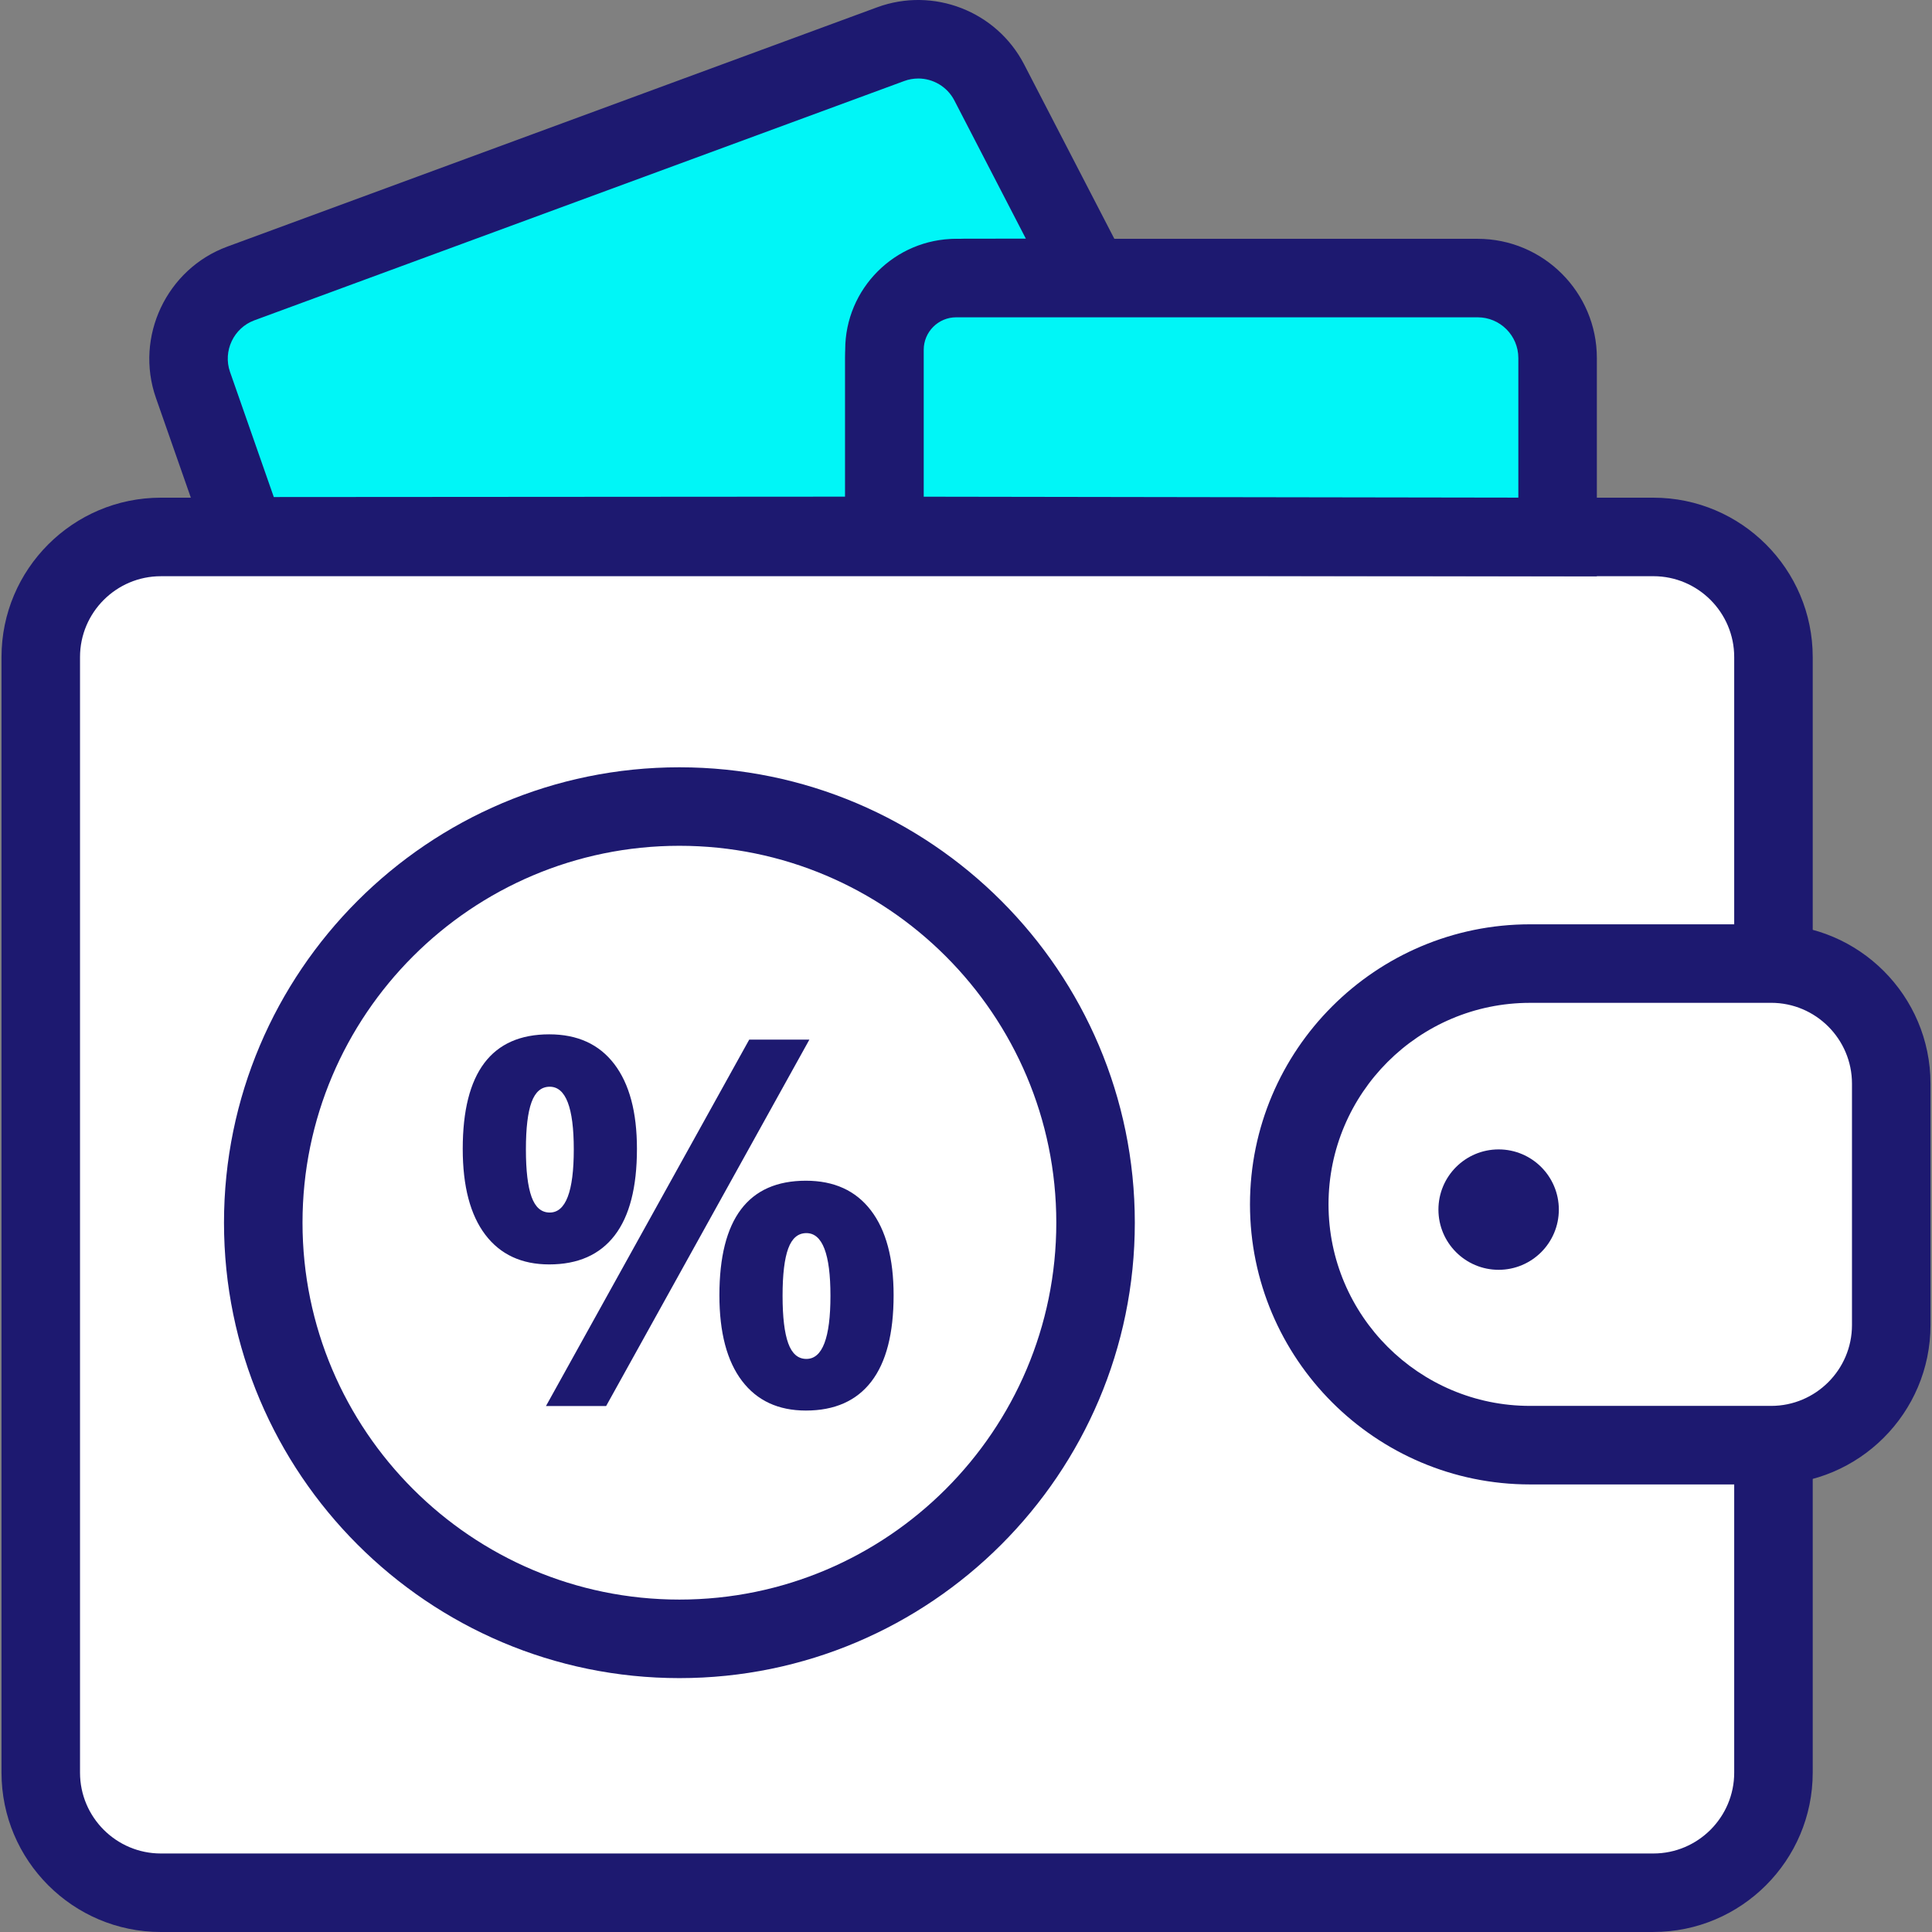 <?xml version="1.0" encoding="UTF-8"?> <svg xmlns="http://www.w3.org/2000/svg" id="Layer_1" width="100" height="100" viewBox="0 0 100 100"><rect x="0" y="0" width="100" height="100" fill="#808080" stroke="none"/><defs><style>.cls-1{fill:#00f6f7;}.cls-2{fill:#fff;}.cls-3{fill:#1d1970;}</style></defs><g><rect class="cls-2" x="2.11" y="27.793" width="89.683" height="70.175" rx="4.608" ry="4.608"></rect><path class="cls-3" d="M85.578,100H8.326C3.778,100,.078,96.3,.078,91.752V34.008c0-4.548,3.7-8.248,8.248-8.248H85.578c4.548,0,8.248,3.7,8.248,8.248v57.743c0,4.548-3.7,8.248-8.248,8.248ZM8.326,29.825c-2.307,0-4.184,1.877-4.184,4.184v57.743c0,2.307,1.877,4.184,4.184,4.184H85.578c2.307,0,4.184-1.877,4.184-4.184V34.008c0-2.307-1.877-4.184-4.184-4.184H8.326Z"></path></g><g><path class="cls-2" d="M75.16,49.875h18.526c2.32,0,4.204,1.884,4.204,4.204v16.519c0,2.32-1.884,4.204-4.204,4.204h-18.526c-4.652,0-8.429-3.777-8.429-8.429v-8.069c0-4.652,3.777-8.429,8.429-8.429Z"></path><path class="cls-3" d="M91.674,76.834h-12.479c-7.993,0-14.496-6.503-14.496-14.496s6.503-14.496,14.496-14.496h12.479c4.548,0,8.248,3.7,8.248,8.248v12.495c0,4.548-3.7,8.248-8.248,8.248Zm-12.479-24.927c-5.752,0-10.431,4.679-10.431,10.431s4.68,10.431,10.431,10.431h12.479c2.307,0,4.184-1.877,4.184-4.184v-12.495c0-2.307-1.877-4.184-4.184-4.184h-12.479Z"></path></g><g><path class="cls-1" d="M12.73,27.76l-2.742-7.838c-.746-2.132,.356-4.468,2.475-5.249L46.099,2.286c1.958-.721,4.146,.129,5.105,1.982l5.231,10.113-6.523,.007c-2.283,.002-4.133,1.854-4.133,4.137v9.213l-33.048,.022Z"></path><path class="cls-3" d="M11.289,29.793l-3.219-9.2c-1.105-3.159,.551-6.67,3.691-7.827L45.397,.379c2.912-1.073,6.185,.197,7.612,2.955l6.764,13.075-9.858,.011c-1.16,.001-2.103,.946-2.103,2.105v11.244l-36.522,.024ZM47.526,4.064c-.242,0-.487,.042-.725,.13L13.166,16.58c-1.072,.395-1.637,1.593-1.26,2.671l2.266,6.476,29.575-.02v-7.182c0-3.398,2.765-6.166,6.163-6.17l3.188-.003-3.699-7.151c-.37-.716-1.105-1.138-1.873-1.138Z"></path></g><g><path class="cls-1" d="M45.779,27.738v-9.634c0-2.05,1.662-3.712,3.712-3.712h26.992c2.285,0,4.137,1.852,4.137,4.137v9.263l-34.842-.055Z"></path><path class="cls-3" d="M82.653,29.828l-38.906-.061v-11.662c0-3.167,2.577-5.744,5.744-5.744h26.992c3.402,0,6.17,2.768,6.17,6.17v11.299Zm-34.842-4.119l30.778,.048v-7.228c0-1.161-.944-2.105-2.105-2.105h-26.992c-.926,0-1.68,.754-1.68,1.68v7.605Z"></path></g><path class="cls-3" d="M35.166,86.859c-12.998,0-23.572-10.575-23.572-23.572s10.575-23.572,23.572-23.572,23.572,10.575,23.572,23.572-10.575,23.572-23.572,23.572Zm0-43.081c-10.757,0-19.508,8.751-19.508,19.508s8.751,19.508,19.508,19.508,19.508-8.751,19.508-19.508-8.751-19.508-19.508-19.508Z"></path><circle class="cls-3" cx="77.569" cy="62.609" r="3.116"></circle><path class="cls-3" d="M32.968,59.466c0,1.989-.385,3.483-1.155,4.482-.77,.999-1.899,1.498-3.386,1.498-1.427,0-2.53-.512-3.308-1.537s-1.168-2.506-1.168-4.443c0-3.952,1.492-5.929,4.476-5.929,1.462,0,2.584,.512,3.367,1.537,.783,1.025,1.174,2.489,1.174,4.391Zm-5.747,.026c0,1.099,.097,1.918,.292,2.458,.195,.541,.508,.811,.941,.811,.83,0,1.245-1.09,1.245-3.269,0-2.162-.415-3.243-1.245-3.243-.433,0-.746,.266-.941,.798-.195,.532-.292,1.347-.292,2.446Zm14.673-5.682l-10.521,18.967h-3.114l10.521-18.967h3.114Zm4.359,13.233c0,1.981-.385,3.47-1.155,4.469-.77,.999-1.899,1.498-3.386,1.498-1.427,0-2.53-.512-3.308-1.537s-1.168-2.502-1.168-4.43c0-3.952,1.492-5.929,4.476-5.929,1.462,0,2.584,.512,3.367,1.537,.783,1.025,1.174,2.489,1.174,4.391Zm-5.747,.026c0,1.099,.097,1.918,.292,2.458,.195,.541,.508,.811,.941,.811,.83,0,1.245-1.09,1.245-3.269,0-2.162-.415-3.243-1.245-3.243-.433,0-.746,.266-.941,.798-.195,.532-.292,1.347-.292,2.446Z"></path></svg> 